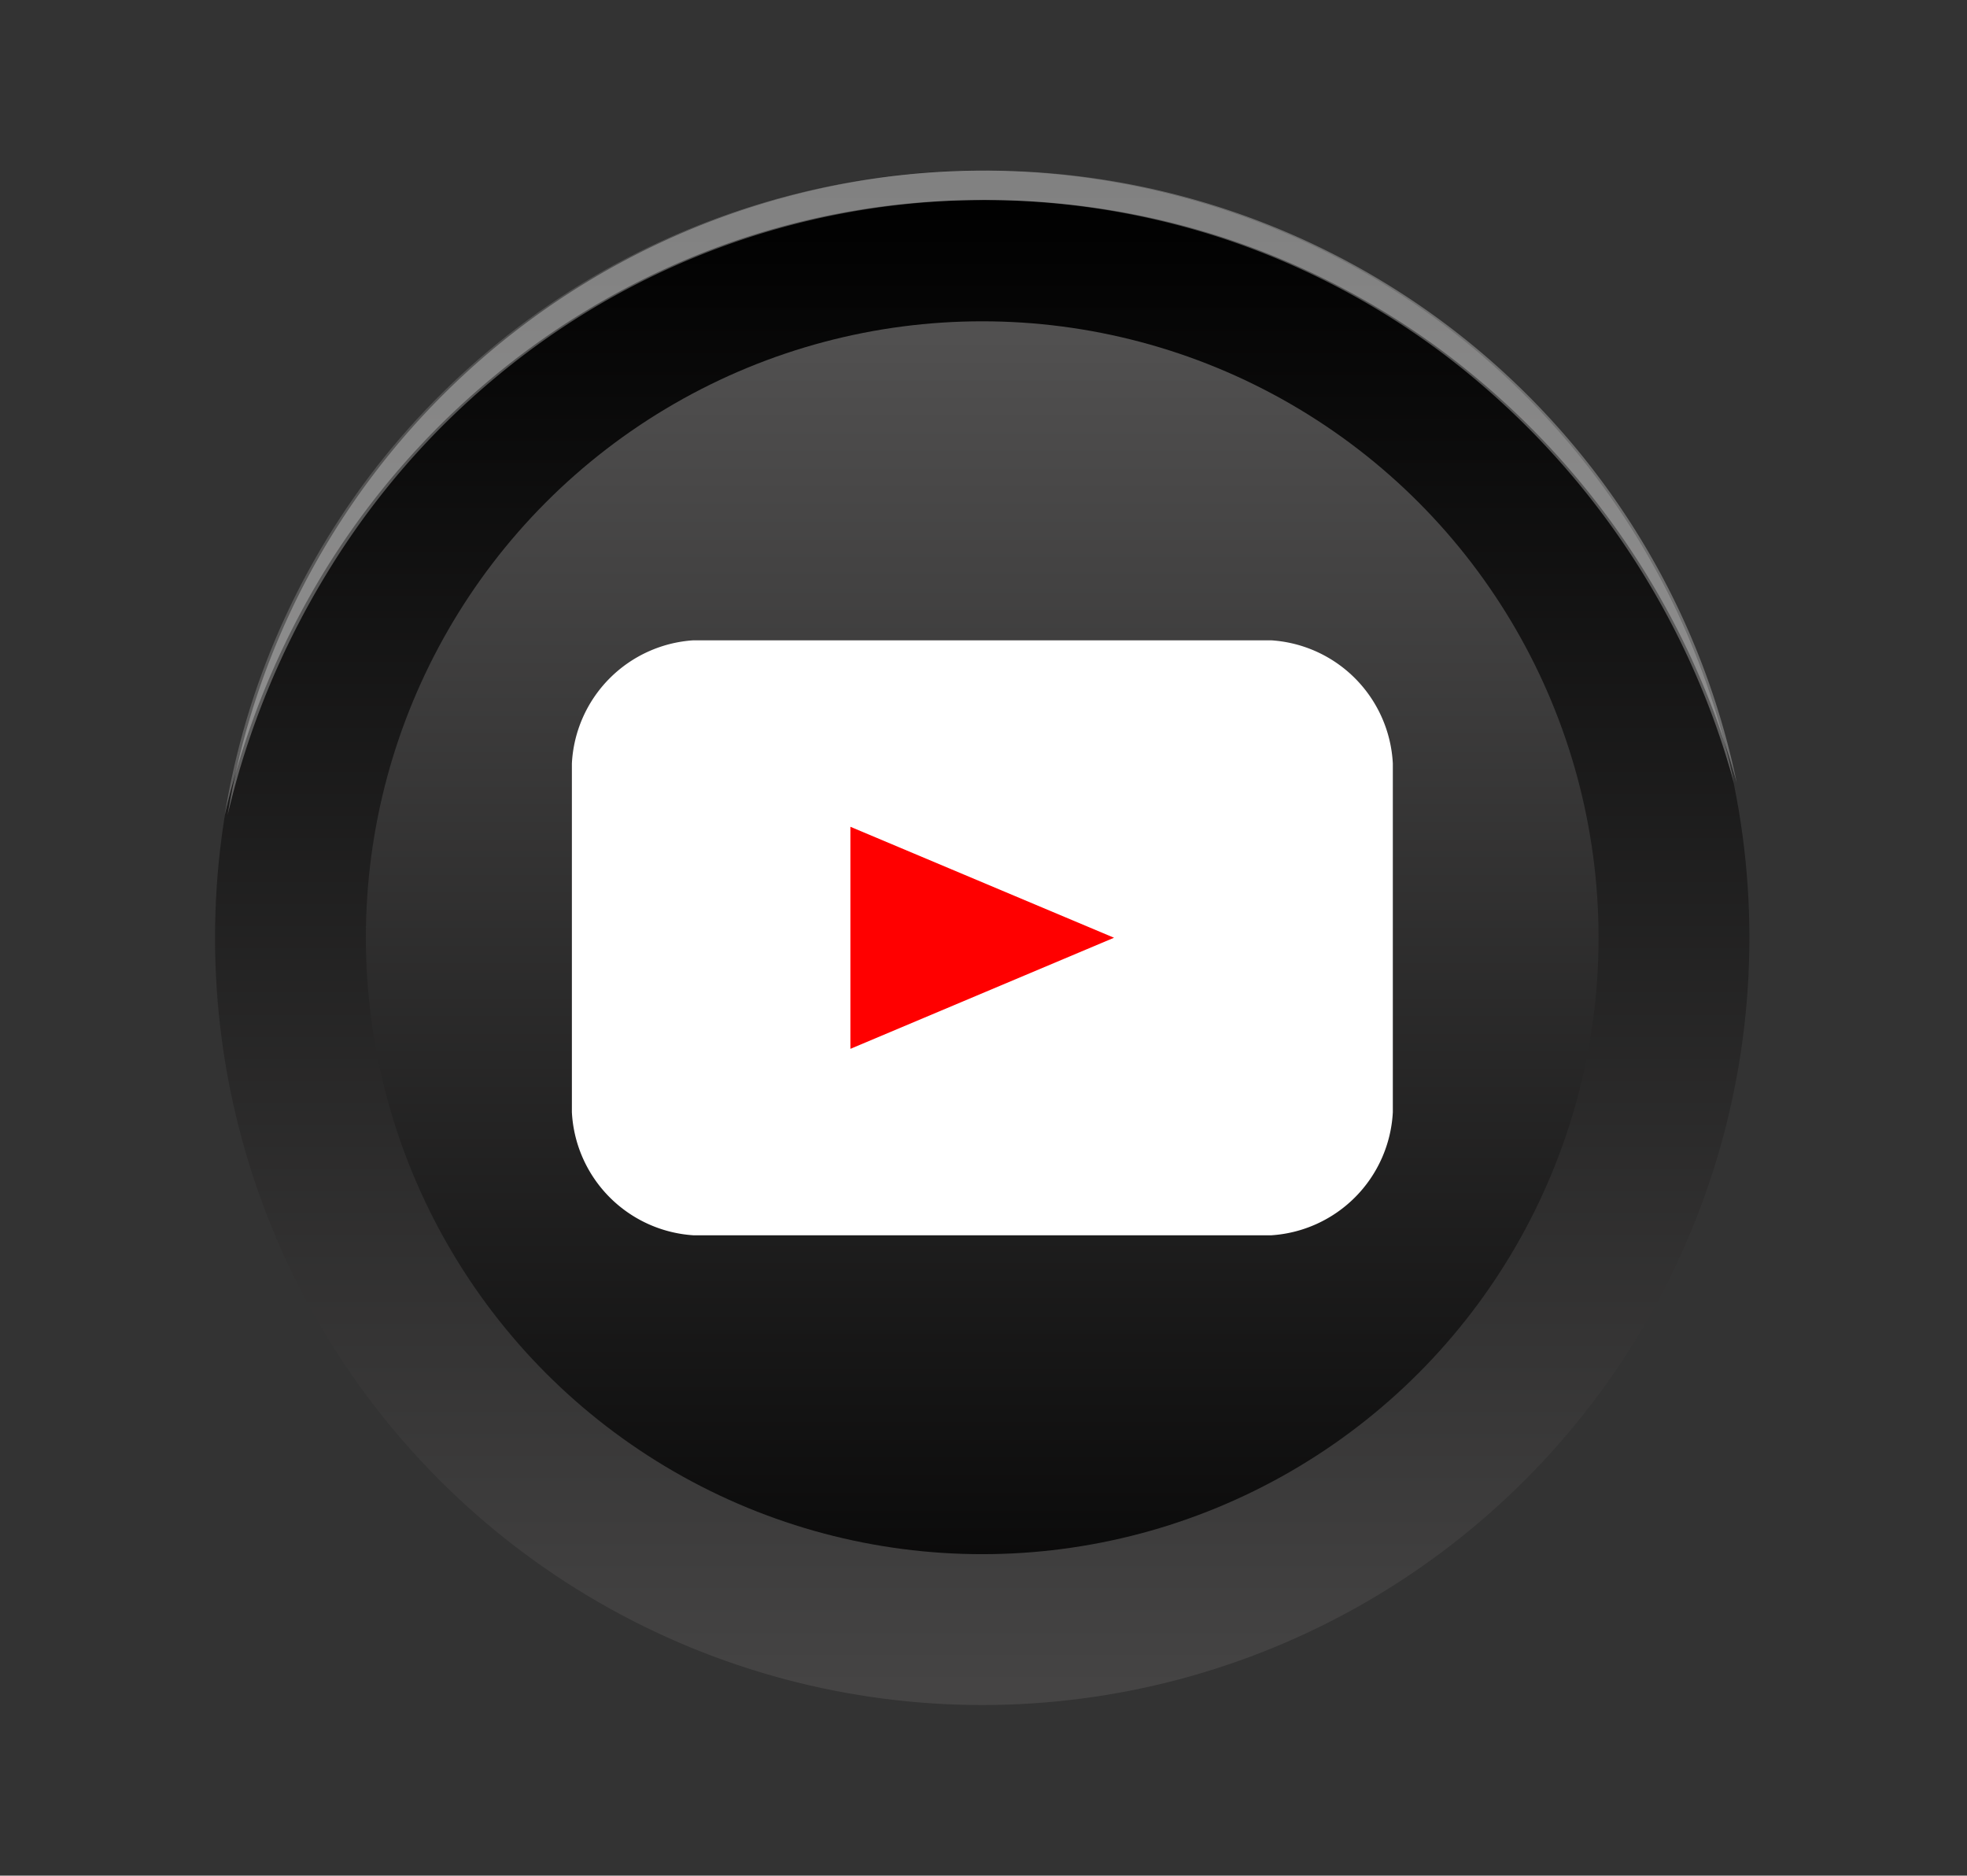 <svg xmlns="http://www.w3.org/2000/svg" xmlns:xlink="http://www.w3.org/1999/xlink" viewBox="0 0 137.58 131.17"><rect x="0" y="0" width="137.58" height="131.17" fill="#333333" stroke="none"/><defs><style>      .cls-1 {        fill: url(#Gradiente_sem_nome_5);      }      .cls-2 {        fill: url(#Gradiente_sem_nome_6);      }      .cls-3, .cls-4 {        fill: #fff;      }      .cls-3 {        opacity: 0.3;      }      .cls-5 {        fill: red;      }    </style><linearGradient id="Gradiente_sem_nome_5" data-name="Gradiente sem nome 5" x1="68.7" y1="118.03" x2="68.7" y2="13.1" gradientUnits="userSpaceOnUse"><stop offset="0" stop-color="#454444"></stop><stop offset="1"></stop></linearGradient><linearGradient id="Gradiente_sem_nome_6" data-name="Gradiente sem nome 6" x1="68.7" y1="23.52" x2="68.7" y2="122.31" gradientUnits="userSpaceOnUse"><stop offset="0" stop-color="#515050"></stop><stop offset="1"></stop></linearGradient></defs><g id="OBJECTS"><circle class="cls-1" cx="68.7" cy="65.58" r="53.66"></circle><circle class="cls-2" cx="68.7" cy="65.58" r="43.11"></circle><path class="cls-3" d="M121.28,54.77A53.68,53.68,0,0,0,15.72,57a57.44,57.44,0,0,1,6.94-17A55,55,0,0,1,34.52,26.34a53.88,53.88,0,0,1,15.52-9A53.14,53.14,0,0,1,67.58,14a53.71,53.71,0,0,1,17.67,2.58,53.89,53.89,0,0,1,15.89,8.31,56.27,56.27,0,0,1,20.14,29.87Z"></path><g><path class="cls-4" d="M97.42,53.39a9.1,9.1,0,0,0-8.52-8.61H48.5A9.1,9.1,0,0,0,40,53.39V77.78a9.1,9.1,0,0,0,8.52,8.61H88.9a9.1,9.1,0,0,0,8.52-8.61Z"></path><polygon class="cls-5" points="77.92 65.58 59.48 57.82 59.48 73.35 77.92 65.58"></polygon></g><path class="cls-3" d="M121.48,54.77A53.68,53.68,0,0,0,15.92,57a57.73,57.73,0,0,1,7-17A54.76,54.76,0,0,1,34.73,26.34,53.38,53.38,0,0,1,67.78,14a53.71,53.71,0,0,1,17.67,2.58,53.77,53.77,0,0,1,15.89,8.31,56.21,56.21,0,0,1,20.14,29.87Z"></path></g></svg>
